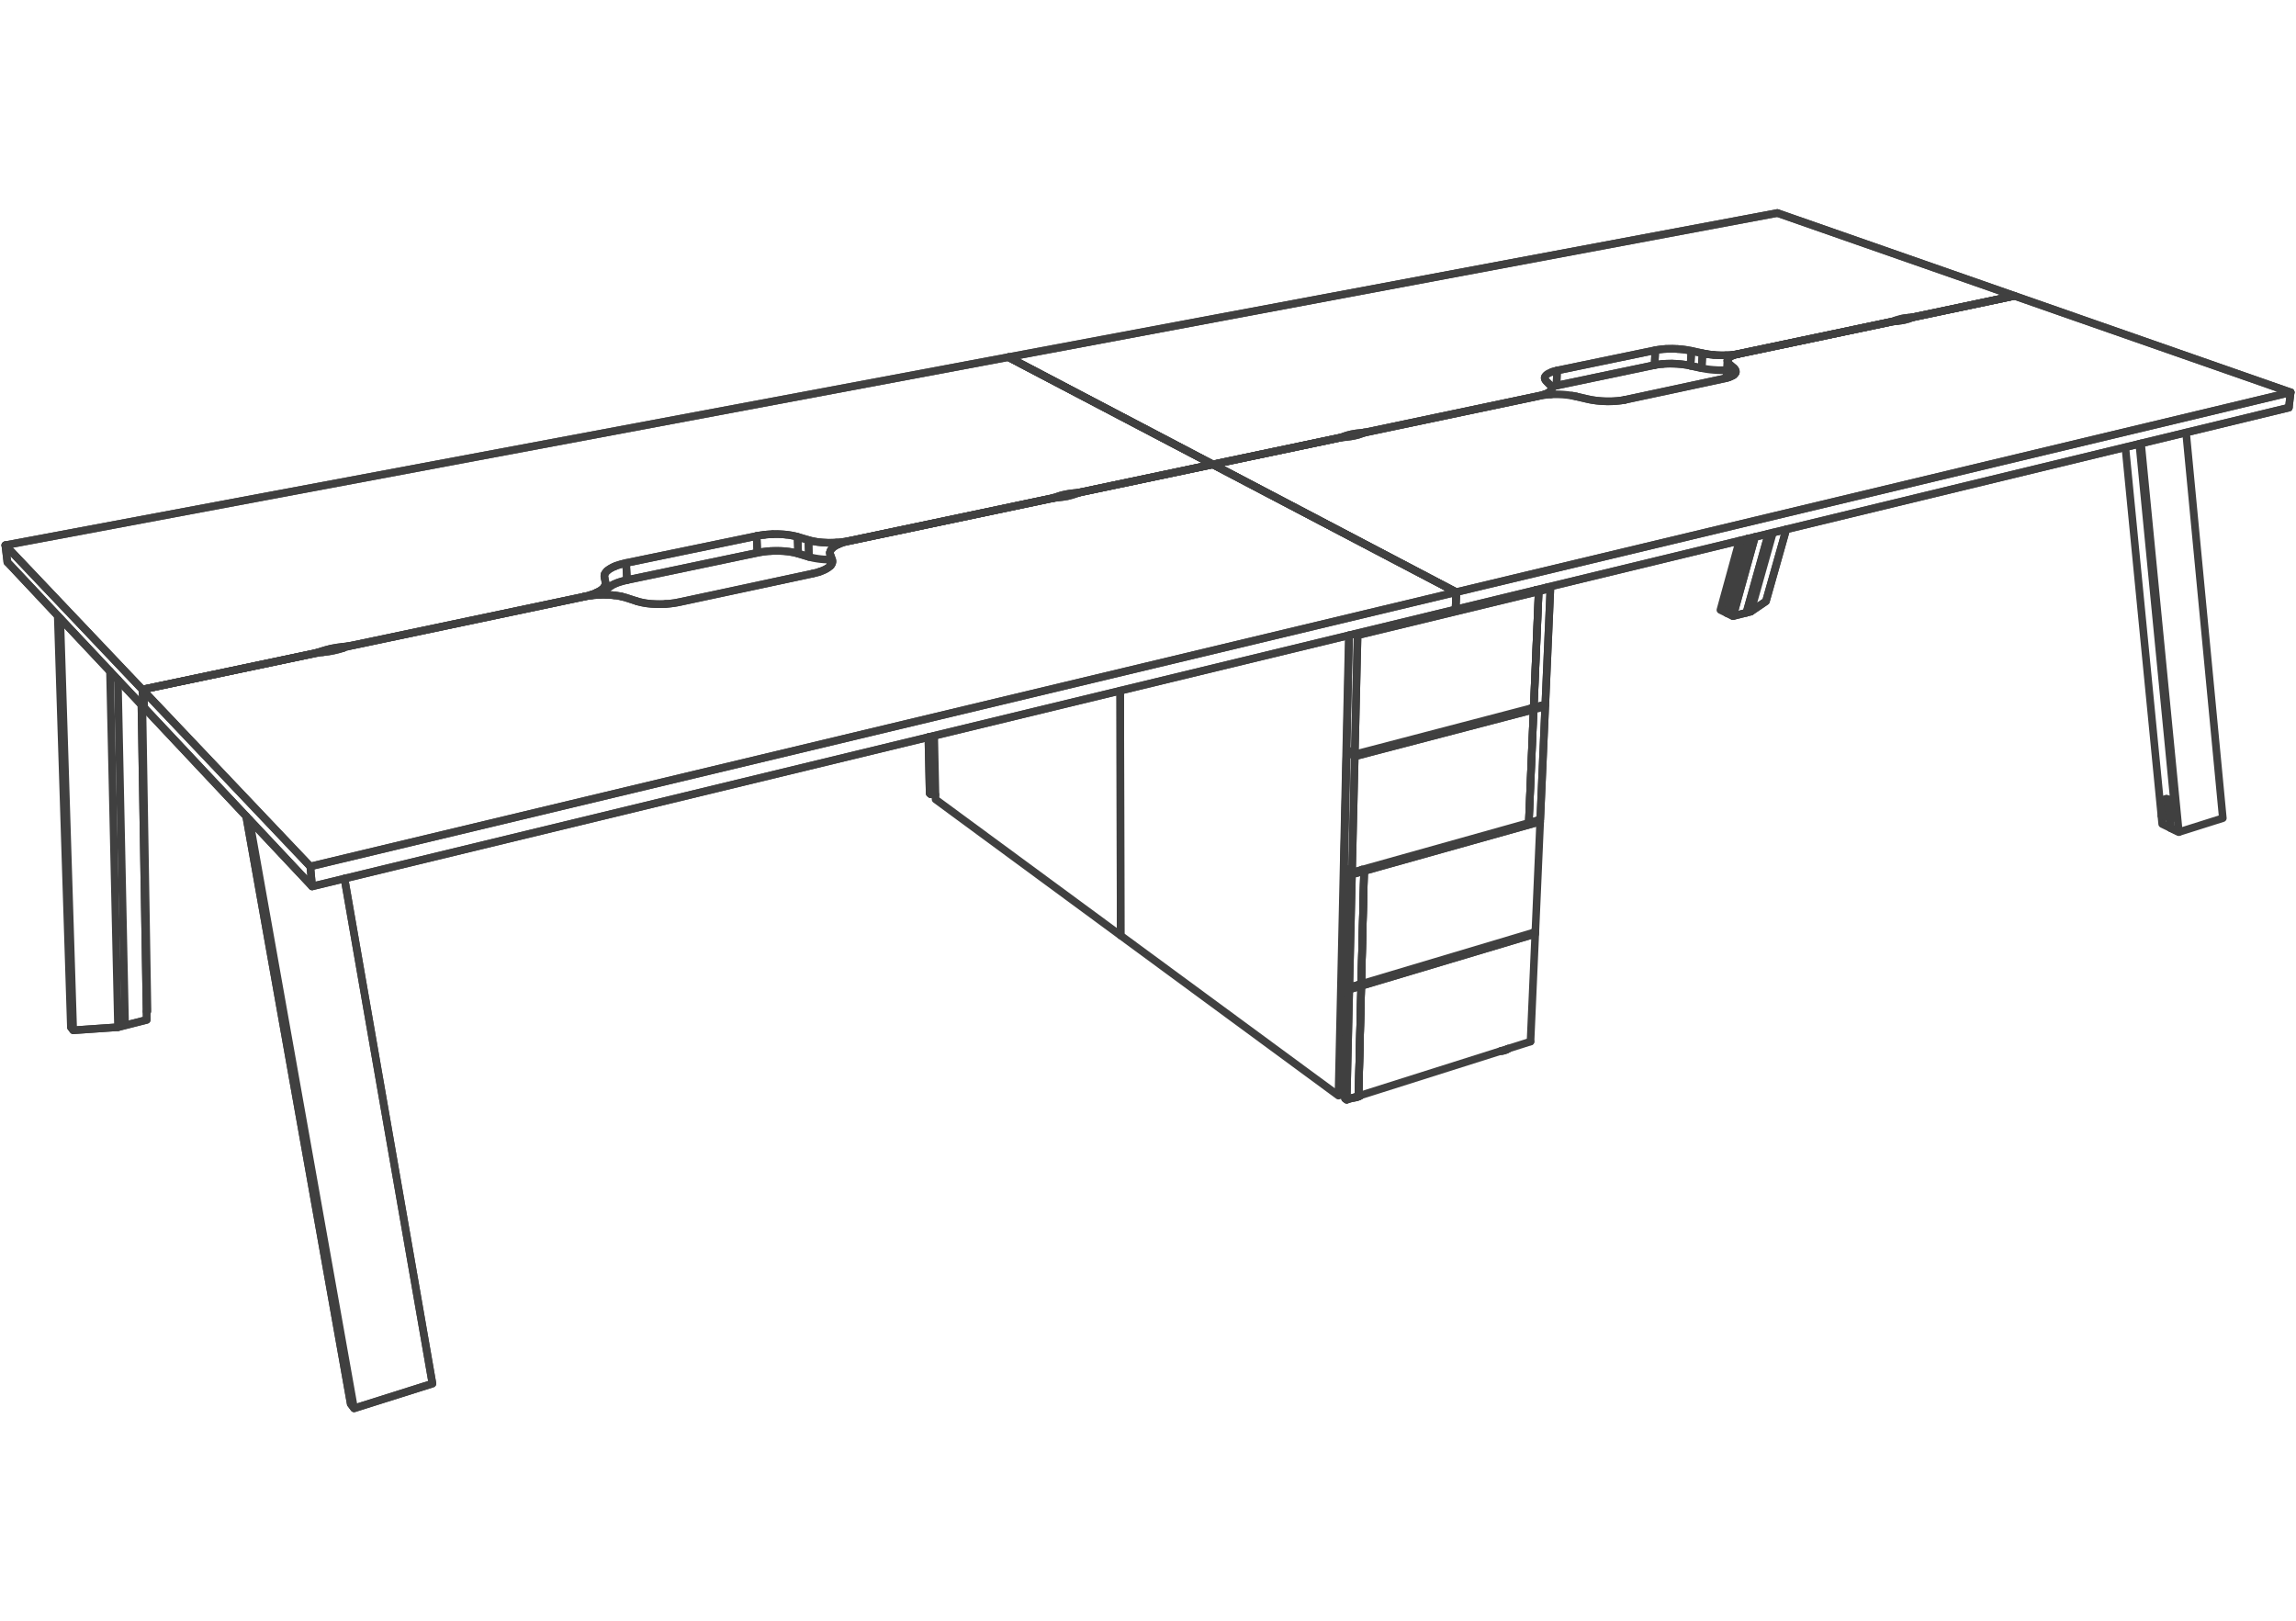 <svg xmlns="http://www.w3.org/2000/svg" xmlns:v="https://vecta.io/nano" width="211" height="149"><style><![CDATA[.G{stroke-linejoin:round}.H{stroke-miterlimit:10}.I{stroke-width:.7}.J{stroke-linecap:round}]]></style><g fill="none" stroke="#404040" class="G H I"><g class="J"><path d="M160.895 56.207l2.039-7.264-2.039 7.264 1.392-.946 1.869-6.615"/><path d="M164.156 48.646l-1.869 6.615-1.392.946-.402.102 2.036-7.267-2.036 7.267"/></g><path d="M160.552 49.52l-1.882 6.812.029-.01-.029.01-.567-.277 1.748-6.365-1.748 6.365.567.277z"/><g class="J"><path d="M160.49 56.309l2.032-7.265-2.032 7.265h.003l.402-.102"/><path d="M161.282 49.345l-2.018 7.273 1.226-.309"/><path d="M160.493 56.309h-.003l-1.226.309-.568-.277 1.886-6.826"/><path d="M160.582 49.515l-1.886 6.826.568.277 2.018-7.273m2.056-29.769L92.669 32.822l18.789 9.858 11.463-2.407.34-.085.593-.199.339-.085.375-.065.8-.095m50.007-10.546l.346-.042.316-.052 9.095-1.915-21.794-7.613"/></g><path d="M185.132 27.189l-21.794-7.613z"/><path d="M92.669 32.822l70.669-13.246z"/><g class="J"><path d="M175.528 29.254l.232-.082.277-.068 9.095-1.915 25.378 8.865"/><path d="M185.132 27.189l-9.248 1.944-.082.013-.081.01"/><path d="M185.132 27.189l-9.307 1.964-.065.019m9.372-1.983l25.378 8.865-.169 1.407m-34.62-8.305l-.085.013-.085.01-.176.019-.01.115.01-.115-.18.017-.17.022-.159.027-.153.029"/><path d="M175.76 29.172l-.063.02-.117.039-.052.023-.111.042-.12.039-.134.036-.143.033m-.82.038l.236-.081.277-.068.312-.056.35-.039m-1.021.304l.349-.043.317-.055.277-.069.231-.081m-.815.039l-.144.033-.133.035-.124.039-.112.042-.006.072.006-.072M85.316 67.743l.118 5.169.108.079"/><path d="M85.424 67.716l.118 5.275-.108-.079-.118-5.169"/><path d="M85.542 72.991l.426.043-.426-.043-.118-5.275m89.596-38.312l-.154.029-.163.026-.17.023-.179.02m-14.575 3.017l13.909-2.923.281-.071.231-.083m0 0l-.052.024-.118.039-.061.02m.385-.023l-.088.006-.176.02-.085.013"/><path d="M159.779 32.519l13.909-2.923.317-.055.349-.039"/><path d="M173.969 29.525l-.066.019-.068.019-.071.017-13.985 2.939"/><path d="M174.005 29.541l-.082.013-.156.026-.079.016-13.909 2.923"/></g><path d="M85.852 67.615l.127 5.848 17.008 12.508-.039-22.499.039 22.499-17.008-12.508z"/><path d="M200.234 76.466l4.042-1.277-3.379-35.438 3.379 35.438-4.042 1.277-3.473-35.714 3.473 35.714-.75-.363-.127-1.331" class="J"/><path d="M198.701 75.724l.744.36-.744-.36-.071-.753z"/><g class="J"><path d="M199.318 74.769l-.28-.042.029.273-.082.026-.355-.055-3.311-33.87 3.311 33.87.355.055-.124-1.268m.669.854l-.085-.012-.407.127.28.042.062-.02.036.003"/><path d="M199.345 73.564v.007l.003.036.097.993.085.012"/></g><path d="M199.038 74.727l.407-.127-.097-.993-.487.151.124 1.268.082-.026z"/><g class="J"><path d="M198.861 73.758l.487-.151-.003-.036v-.007m.889 2.902l-.75-.363-.127-1.331.059-.02-.036-.003v.017-.017l-.062.02.127 1.315.039-.011-.039.011-.127-1.315m-.457-1.011l-.003-.072.01-.072.023-.062.029-.052"/><path d="M198.861 73.65l-.003.036v.036l.003.036m.258-.343h-.056l-.054.013-.024.013-.022.017-.024.019-.019.023-.016.023-.026.059-.01.032-.007.036"/><path d="M199.416 74.752l-.059.02.19.03-.19-.03m-.437-1.272l.043-.042.046-.03.054-.013h.056l.059.016.058.029"/><path d="M199.442 73.771l-.026-.075-.013-.036-.019-.036-.02-.033-.023-.032-.023-.027-.026-.025-.029-.023-.027-.024-.029-.015-.029-.014-.03-.009-.029-.007"/><path d="M196.683 40.772l3.337 34.373-.079.025-.362-.055-.124-1.27-.007-.039-.006-.035-.009-.039-.017-.036"/><path d="M199.442 73.771l.013.074.124 1.27.362.055m-.705-1.71l.056.047.049.052.043.065.032.072m.525 1.474l-3.34-34.378 3.34 34.378.079-.025-3.337-34.373m-43.591-8.706l-.209.013-.202.019-.193.026-.185.026-.177.033-.075 1.366.177-.031.185-.03.196-.023.199-.02.209-.016.212-.006.218-.007.219.003"/><path d="M156.38 33.834l-1.022-.225-.397-.079-.421-.055-.434-.039-.44-.017-.437.004-.421.022"/><path d="M153.666 33.419l.219.007.221.01.218.016m-1.516-.007l-.395.043-.362.061m2.273-.097l.216.023.212.026.209.029.202.036.195.043"/></g><path d="M143.038 35.436l9.013-1.887.075-1.366-9.029 1.869z"/><g class="J"><path d="M152.051 33.549l-9.013 1.887-.332.084-.128.046m.519-1.514l9.029-1.869.362-.059.395-.045.421-.023.437-.004.441.02.436.036.421.059.399.075 1.02.222.401.075"/><path d="M154.182 32.072l-.223-.013-.218-.007h-.219l-.218.004-.212.01"/></g><path d="M155.358 33.609l1.022.225.078-1.37-1.02-.222z"/><g class="J"><path d="M155.358 33.609l.08-1.367-.197-.039-.202-.036-.209-.033m0 0l-.212-.026-.219-.02-.217-.016m3.32.545l-.219-.019-.215-.027-.209-.032-.205-.036-.196-.039-.078 1.37.195.039.202.036.209.032.216.026.219.02.218.015.222.015.222.006m0 0h.222l.215-.003.176-.007m1.083-1.494l-.173.036-.186.029-.192.023"/><path d="M158.993 32.806l.205-.111.268-.094.313-.082"/><path d="M158.604 32.649l.421-.022.395-.043.359-.065"/><path d="M159.779 32.519l-.163.039-.15.043-.141.045m-2.466-.107l.424.059.438.035.447.02.436-.004"/><path d="M159.228 32.607l-.203.02-.209.013-.212.009m0 0l-.218.004h-.218l-.223-.007-.224-.013-.219-.016m1.823.029l-.127.049-.11.053-.095.058m0 0l-.082.059-.065.062-.049.062-.032.065-.017.066"/><path d="M158.807 33.325l-.056-.137.014-.134.081-.127.147-.121m-66.324.016L.49 50.104l.187 1.55"/><path d="M.49 50.104l92.179-17.282 18.789 9.858-11.926 2.509-.404.072-.861.104-.405.075-.375.091-.665.216"/></g><path d="M111.458 42.68 92.669 32.822z"/><path d="M92.669 32.822l18.789 9.858zm66.079.298l-.081 1.376z"/><g class="J"><path d="M158.735 34.718l-.013-.013-.035-.072-.02-.069v-.068m.081-1.376l.003.068.02.068.036.069.052.069.069.068-.075 1.22.075-1.22.414.359-.039.652"/><path d="M149.344 36.74l9.134-1.954.323-.084.27-.098.209-.115.15-.124.082-.13.009-.137-.055-.14-.124-.137-.414-.359-.121-.137"/><path d="M159.303 34.473l.039-.652.071.068.053.069.036.071m-16.927 1.534l.131-.043.159-.045.173-.039m0 0l.059-1.384-.173.039-.159.043-.148.046m16.885-.151l.019.069.003.069-.012.068"/><path d="M142.565 35.53l-.104-.14-.369-.372-.101-.141-.036-.14.032-.137.102-.134.166-.123.228-.111.282-.098.332-.082m-.48.128l-.134.052-.12.055-.108.056m17.257-.108l-.033.065-.049.065-.066.066-.084.058-.098.059m-16.927-.205l-.091.062-.075.061-.059.066-.043.068-.025.069m17.22-.121l-.111.056-.131.052-.139.046-.157.042-.166.042-9.134 1.954"/></g><path d="M141.923 36.244l-.003-.003z"/><path d="M141.962 34.669l-.007.068.01.072.026.068.042.072.059.069.369.372" class="J"/><path d="M142.435 35.97v.003-.003z"/><g class="J"><path d="M142.461 35.39l.059.068.045.072.027.071.01.069-.01.071-.024.073-.042.067-.062.067"/><path d="M125.368 39.744l.371-.065 15.7-3.301.34-.085.287-.101.232-.117.166-.127.104-.134.034-.144-.037-.14"/></g><path d="M142.602 35.67l-.027.574zm-8.782 18.747l76.69-18.363-.169 1.407-76.573 18.548z"/><path d="M133.768 56.009l76.573-18.548z"/><g class="J"><path d="M142.464 35.948l-.075.065-.091.062-.109.058m68.321-.079l-76.69 18.363-22.362-11.737 11.463-2.407.375-.068.803-.095.375-.068.339-.082.59-.199m16.786-3.628l-.123.059-.136.052-.151.049-.163.043-.177.042-15.878 3.337-.095.014-.098.015m.035.017l.336-.082 16.082-3.369.414-.047.438-.022.453-.003.457.019.447.039.43.062m-1.334-.12l-.229-.004-.224.007-.222.01m2.414.185l-.196-.041-.209-.037-.212-.032-.218-.03-.222-.022-.225-.017-.229-.013-.228-.006"/><path d="M142.451 36.251l-.216.012-.414.047-.195.032-.187.036-16.036 3.383m19.057-3.403l.405.078 1.04.242.408.082.434.061.453.04.457.019.457-.003.437-.026.414-.045.379-.066"/><path d="M146.973 36.845l-.226-.024-.219-.029-.215-.032-.209-.039-.199-.043-1.04-.242m4.479.304l-.183.036-.196.03-.202.026m0 0l-.212.019-.215.017-.222.009m0 0l-.228.003h-.229l-.228-.006-.229-.013-.227-.016"/></g><path d="M123.955 58.384l-.952 42.302.616-.196-.616.196-20.016-14.715-.039-22.499.039 22.499 20.016 14.715z"/><g class="J"><path d="M125.368 39.744l-.196.027-.101.009-.105.013v.115-.115l-.201.019-.197.027-.192.033-.183.032m1.21-.143l-.078.023-.075.026-.071.023-.07.026-.143.052-.153.049-.163.042-.176.04m-.281-.138l-.172.043-.167.042-.153.049-.143.049v.085-.085m.916-.045l-.183.035-.192.033-.196.026-.206.02"/><path d="M123.558 40.087l-.07.026-.149.053-.078.022m.436-.032l-.1.013-.102.009-.1.013-.099.014m-.035-.017l-.082.023-.084.018-.086.024-.088.02-11.463 2.407"/><path d="M123.296 40.205l-.098.016-.094.016-.091.016-.092.02-11.463 2.407m-12.33 2.581l.101-.017.104-.016.098-.02.101-.019 11.926-2.509"/><path d="M99.16 45.28l.089-.023.091-.023.095-.022.097-.023 11.926-2.509m0 0l22.362 11.737-.052 1.592"/><path d="M28.517 79.625L133.82 54.417 111.458 42.68l-11.926 2.509-.372.091-.665.216-.372.091-.408.075-.861.104"/><path d="M133.768 56.009l.052-1.592-22.362-11.737M12.997 64.764l.486 28.961-2.639.671-4.116.285-.216-.287"/><path d="M10.844 94.396l.653-.166-.669-31.772.669 31.772 1.986-.505-.486-28.961"/></g><path d="M13.554 92.929l-.084.021.084-.021-.469-28.067z"/><path d="M6.512 94.394L5.305 56.583l1.207 37.811.216.287-1.191-37.854 1.191 37.854 4.116-.285-.737-32.705.737 32.705m87.853-49.083l.108-.01.215-.027.108-.015m-.3.127l.078-.026.081-.029.085-.027.088-.026m-1.298.16l.199-.039.206-.036.212-.026.218-.026v.117-.117m-.574.274l.192-.043.18-.048.173-.053.16-.055m-2.006.359l.254-.079.078-.029v.087-.087l.16-.056.173-.052.182-.049.193-.042" class="J"/><path d="M138.599 96.37l-.03.023z"/><path d="M138.579 96.387l.013-.013z"/><g class="J"><path d="M138.569 96.393l-.046.032-.055.03-.062.029-.065.024-.072.019-.075.016m-.121.036l.102-.017.035-.009.102-.026.09-.034.076-.041.04-.024"/><path d="M138.511 96.432l.007-.004h.003m-.095.047l.01-.003.009-.008m-.372.115l-.104.01-.072.003M96.854 45.766l.104-.016.216-.026.111-.01.218-.023.212-.029.209-.036.199-.039m40.097 50.949l.013-.004h.013m-.052.011l-.082.014-.081.008-.062.003"/><path d="M138.115 96.557h.004l.01-.004"/></g><path d="M137.981 96.565h.031z"/><path d="M124.846 100.722l.251-10.119 15.991-4.783-.435 9.898.435-9.898-.187-.117" class="J"/><path d="M124.846 100.722l15.808-5.004-15.808 5.004z"/><g class="J"><path d="M96.822 45.747l-.376.091-18.382 3.866-.462.081-.493.059-.506.029-.505.007-.496-.026-.477-.049-.439-.076"/><path d="M76.858 49.863l.251-.019.248-.026.245-.033.234-.035.228-.046 18.477-3.886.189-.045.092-.026"/><path d="M77.08 50.006l.172-.071.186-.066.2-.061.208-.056.218-.048 18.79-3.938"/><path d="M96.854 45.766l-.408.072-18.808 3.97-.386.127-.333.147-.267.16-.199.17-.127.179-.052.182m48.572 49.949l.251-10.119 15.991-4.783-.187-.117M125.1 90.424l.258-10.377 16.183-4.544-.443 10.144.443-10.144-.202-.117"/></g><path d="M125.1 90.424l15.998-4.776L125.1 90.424z"/><g class="J"><path d="M123.41 100.556l.017.022.039.043.046.035.055.036.045.027"/><path d="M123.456 100.606l-.01-.005-.007-.006m.073.061l.039.027.061.043m1.296.021l.058-.031.05-.033.032-.027"/><path d="M125.041 100.663l-.006.006-.01.003"/></g><path d="M123.616 100.604l-.046-.026-.055-.036-.017-.014.017.014.055.036z"/><g class="J"><path d="M124.96 100.719l-.039.025-.082.039-.094.036-.104.03-.037.006-.104.02m-.894-.159l-.012-.008-.007-.006"/><path d="M124.963 100.719h-.003l-.007.007m-.506.136l.089-.01.081-.013.079-.016.075-.023.072-.024.065-.029m-.023.011l-.013.007-.01.003m-.362.107l-.107.009-.076.004"/></g><path d="M124.673 100.826l-.027.007z"/><path d="M125.1 90.424l.258-10.377 16.183-4.544-.202-.117m-16.786 25.463l-.01.003h-.004m-.111.01l-.009.003h-.02" class="J"/><path d="M124.386 100.865l.061-.003z"/><g class="J"><path d="M140.497 75.62l1.051-.293.456-10.399-.163-.089-.14-.013.14.013.163.089"/><path d="M142.004 64.928l-1.064.28 1.064-.28-.456 10.399-1.051.293.443-10.412-.221-.125M72.232 49.129l.231.03.226.036.212.039.205.045.19.053.055 1.543-.189-.053-.203-.045-.215-.043-.222-.035-.231-.027-.238-.023-.245-.017-.248-.005m0 0l-.25-.003-.252.006-.254.01"/><path d="M57.622 53.305L69.597 50.8l.466-.082.492-.059.503-.029.502-.003m0 0l.493.022.469.05.437.078.392.098.991.3"/><path d="M70.804 50.64l-.249.019-.248.027-.244.032-.238.036-.228.046m0 0l-.062-1.543.228-.043.238-.039.245-.029"/></g><path d="M69.597 50.8l-11.975 2.505-.085-1.566 11.998-2.482z"/><g class="J"><path d="M140.719 65.083l.221.125-.443 10.412"/><path d="M140.719 65.083l.221.125-.443 10.412.443-10.412-16.44 4.303-.251 10.663m0 0l16.248-4.554-16.248 4.554-.734-.477.238-10.636M71 49.09l.25-.006h.251l.249.01.244.016.238.019"/><path d="M74.686 49.729l-.395-.101-.995-.296-.395-.098-.438-.075-.469-.049-.493-.026-.501.006-.506.03-.493.055-.466.082"/><path d="M70.246 49.146l.248-.026.251-.02.255-.01"/></g><path d="M74.342 51.175l-.991-.3-.055-1.543.995.296z"/><g class="J"><path d="M124.846 100.722l-1.086.342-.154-.111.239-10.129.055-.142-.055.142.152.105"/><path d="M125.097 90.603l-1.1.326-.237 10.135 1.086-.342.251-10.119-.179-.124"/><path d="M124.918 90.479l.179.124-.251 10.119M69.535 49.257l-11.998 2.482-.454.108-.411.13-.358.15-.297.166-.232.177-.157.182-.081.19-.003.185.104.495v.187m20.251-2.293l-.245-.013-.241-.023-.235-.029-.225-.036-.212-.039-.205-.05-.194-.051-.051-1.547.192.053m49.514 41.248l-.152-.105-.239 10.129.154.111.237-10.135 1.1-.326M76.296 51.426h-.149l-.248-.01m-1.416-1.735l.203.048.214.04.225.036.236.028.241.021.245.015.251.011m0 0h.251l.254-.007.255-.01"/></g><path d="M.49 50.104l12.592 13.264.179 1.679L.677 51.654z"/><path d="M.677 51.654 13.261 65.047z"/><g class="J"><path d="M76.652 50.242l.127-.082.14-.078.161-.076m-47.516 9.839l-.433.134-.473.114-15.576 3.275L.49 50.104m75.81.849l-.023-.091-.003-.089.016-.091.036-.091.052-.091.075-.088.091-.085.108-.085m64.298 14.78l1.064-.277.466-10.661-.167-.084-.188-.017.188.017.167.084"/><path d="M142.48 54.084l-1.076.262 1.076-.262-.466 10.661-1.064.277.454-10.676-.248-.129m-.437 10.866l.221.125-16.44 4.303-.251 10.663-.734-.477"/></g><path d="M76.274 50.773l.039 1.221z"/><g class="J"><path d="M124.761 58.38l-.258 10.944 16.447-4.302-16.447 4.302-.743-.453.234-10.497-.234 10.497.743.453m16.653-15.107l.248.129-.454 10.676.454-10.676-16.643 4.034-.239-.133.239.133"/><path d="M141.156 54.217l.248.129-.454 10.676"/></g><path d="M124.918 90.479l.179.124-.179-.124z"/><g class="J"><path d="M76.274 50.773l.026.18.179.48.026.182-.048.186-.131.183-.202.173-.274.166-.339.15-.395.134-.44.107"/><path d="M76.4 51.893l.057-.092.032-.094.016-.092-.003-.091-.023-.091.007.254-.007-.254-.179-.48.033 1.018-.033-1.018m48.8 39.471l-1.099.326-.153-.104.241-10.39.061-.148-.061.148.157.1"/><path d="M125.358 80.047l-1.112.309-.245 10.394 1.099-.326.258-10.377-.196-.127"/><path d="M125.162 79.92l.196.127-.258 10.377m-.854-10.068l-.157-.1-.241 10.39.153.104.245-10.394 1.112-.309M56.487 52.049l.185-.072.2-.068.211-.062.222-.056.232-.052.085 1.566-.232.052-.219.059-.212.062-.199.068-.186.076-.173.074-.155.082-.141.088"/><path d="M56.76 53.546l.411-.13.451-.111m-1.929.972l.024-.049.156-.186.232-.176.296-.17.359-.15"/><path d="M75.85 52.323l.144-.082.13-.084.111-.085.091-.088.074-.091m-20.295 1.973l-.125.085-.107.091-.088.091m0-1.663l.108-.092.124-.085.14-.084.157-.082.173-.078m84.669 2.168l.248.129-16.643 4.034-.258 10.944M55.785 54.133l-.068.095-.024.043m19.628-1.729l.19-.069.176-.072.163-.078m47.903 16.738l.747.45-.747-.45.222-.059-.222.059-.238 10.636"/></g><path d="M125.162 79.92l.196.127-.196-.127z"/><g class="J"><path d="M55.576 52.747l.052-.095.068-.091.089-.091m18.891.244l.224-.052.216-.055.205-.065m-14.147 2.961l.264-.019.261-.029.258-.033.251-.043.245-.049 12.223-2.616"/><path d="M74.676 52.714L62.453 55.33l-.496.092-.519.062-.531.033-.529.003-.515-.026-.486-.053-.45-.085-.402-.107-.998-.323-.402-.108m-1.581-1.791l-.007-.094.01-.091.029-.095"/></g><path d="M55.589 53.859l-.003-.009z"/><path d="M55.592 53.843v.01-.01z"/><path d="M55.495 53.997l.071-.095.05-.095.032-.098.01-.094-.01-.093.007.119-.007-.119-.104-.495" class="J"/><path d="M55.717 54.659l-.059-1.044z"/><g class="J"><path d="M55.648 53.709l-.082.193-.159.186-.236.183-.306.169"/><path d="M54.865 54.44l.164-.082.142-.087.128-.089.108-.094.088-.091m78.273 2.012L28.685 81.46 13.261 65.047"/></g><path d="M133.82 54.417L28.517 79.625l.168 1.835 105.083-25.451z"/><g class="J"><path d="M54.295 54.665l.205-.068.188-.076.177-.081"/><path d="M54.865 54.44l-.365.157-.424.136-.467.115m3.516-.03l-.446-.081-.483-.052-.512-.026-.525.003"/><path d="M55.159 54.662l.264-.007.261.004.257.009.255.017.245.023m-1.282-.046l-.529.032-.522.062-.499.092"/><path d="M54.369 54.724l.261-.03.264-.019.265-.013m-1.55.186l.238-.056.229-.059.219-.068"/><path d="M56.441 54.708l.238.029.229.038.217.043.209.053.193.055.998.323m-4.916-.401l.248-.049.251-.043.261-.032m-22.361 4.677l.114-.029.117-.03.236-.051 21.134-4.443m-21.627 4.531l.127-.02.124-.02.121-.026.121-.022 21.134-4.443"/><path d="M53.609 54.848l-21.134 4.443-.493.088-.508.064"/><path d="M53.609 54.848l-21.601 4.553-.43.134m26.947-4.286l.193.059.209.048.218.045m0 0l.232.04.238.029.248.024m0 0l.254.016.261.01.264.003.265-.006.267-.014m-29.7 3.94l.13-.012.253-.033.125-.019m-.404.156l.104-.033.107-.035.107-.033.112-.033m-1.537.196l.245-.046.248-.043.255-.035.255-.03.012.122-.012-.122"/><path d="M31.474 59.443l-.51.065-.493.089-.469.114-.438.134m2.014-.31l-.434.134-.471.114-.494.092-.513.062"/><path d="M30.673 59.783l.24-.055.231-.059.222-.062.212-.072m-2.447.444l.221-.065.108-.033.104-.036.01.101-.01-.101.216-.068.222-.066.231-.059.238-.055m-1.317.404l.127-.016.131-.02.127-.012.127-.016.257-.03.256-.032.251-.043.243-.049"/><path d="M29.666 59.937l-.512.064-.496.092-15.576 3.275 15.435 16.257"/><path d="M13.261 65.047l-.179-1.679 15.696-3.302.121-.029.115-.025.117-.033"/><path d="M13.261 65.047l-.179-1.679 16.072-3.367"/></g><path d="M28.517 79.625L13.082 63.368l.179 1.679L28.685 81.46z"/><g class="J"><path d="M22.623 75.011l9.607 54 .31.414-9.624-54.102 9.624 54.102 7.202-2.274-8.086-46.413"/><path d="M31.656 80.738l8.086 46.413-7.202 2.274-.31-.414-9.607-54"/></g></g></svg>